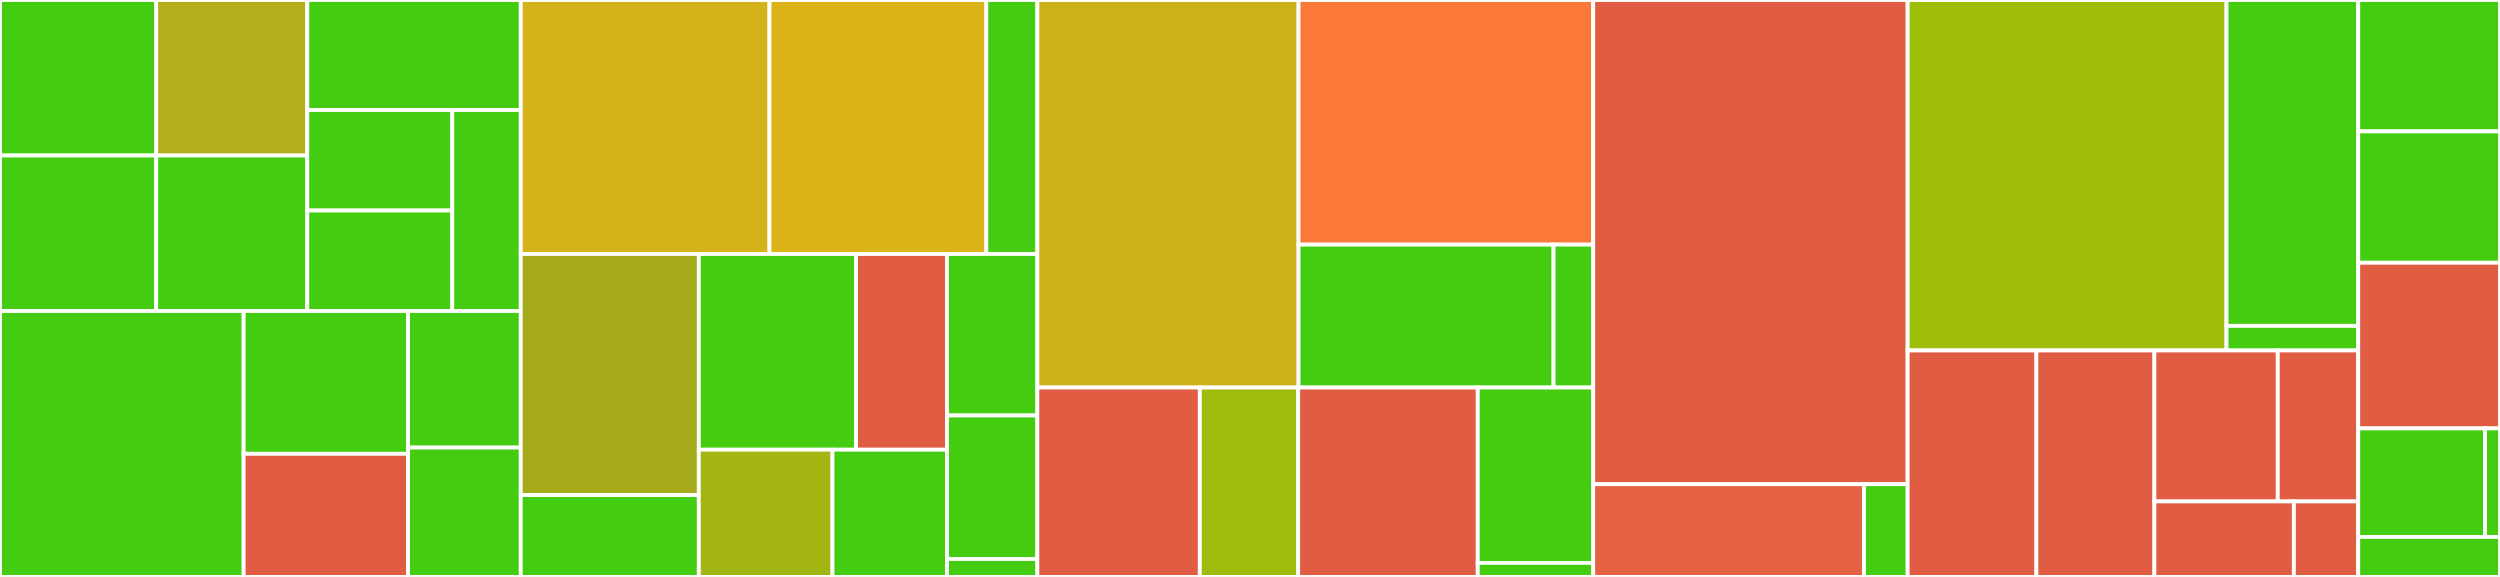 <svg baseProfile="full" width="650" height="150" viewBox="0 0 650 150" version="1.1"
xmlns="http://www.w3.org/2000/svg" xmlns:ev="http://www.w3.org/2001/xml-events"
xmlns:xlink="http://www.w3.org/1999/xlink">

<rect x="0" y="0" width="650" height="150" fill="#333333" stroke="none"/>

<style>rect.s{mask:url(#mask);}</style>
<defs>
  <pattern id="white" width="4" height="4" patternUnits="userSpaceOnUse" patternTransform="rotate(45)">
    <rect width="2" height="2" transform="translate(0,0)" fill="white"></rect>
  </pattern>
  <mask id="mask">
    <rect x="0" y="0" width="100%" height="100%" fill="url(#white)"></rect>
  </mask>
</defs>

<rect x="0" y="0" width="40.62" height="40.431" fill="#4c1" stroke="white" stroke-width="1" class=" tooltipped" data-content="output/filter/domainassite/domainassite.go"><title>output/filter/domainassite/domainassite.go</title></rect>
<rect x="0" y="40.431" width="40.62" height="40.431" fill="#4c1" stroke="white" stroke-width="1" class=" tooltipped" data-content="output/filter/domainappendsite/domainappendsite.go"><title>output/filter/domainappendsite/domainappendsite.go</title></rect>
<rect x="40.62" y="0" width="39.266" height="40.431" fill="#b4ad1c" stroke="white" stroke-width="1" class=" tooltipped" data-content="output/filter/filter.go"><title>output/filter/filter.go</title></rect>
<rect x="40.62" y="40.431" width="39.266" height="40.431" fill="#4c1" stroke="white" stroke-width="1" class=" tooltipped" data-content="output/filter/inarea/inarea.go"><title>output/filter/inarea/inarea.go</title></rect>
<rect x="79.887" y="0" width="55.515" height="28.598" fill="#4c1" stroke="white" stroke-width="1" class=" tooltipped" data-content="output/filter/noowner/noowner.go"><title>output/filter/noowner/noowner.go</title></rect>
<rect x="79.887" y="28.598" width="37.708" height="26.132" fill="#4c1" stroke="white" stroke-width="1" class=" tooltipped" data-content="output/filter/site/site.go"><title>output/filter/site/site.go</title></rect>
<rect x="79.887" y="54.73" width="37.708" height="26.132" fill="#4c1" stroke="white" stroke-width="1" class=" tooltipped" data-content="output/filter/blocklist/blocklist.go"><title>output/filter/blocklist/blocklist.go</title></rect>
<rect x="117.595" y="28.598" width="17.807" height="52.265" fill="#4c1" stroke="white" stroke-width="1" class=" tooltipped" data-content="output/filter/haslocation/haslocation.go"><title>output/filter/haslocation/haslocation.go</title></rect>
<rect x="0" y="80.863" width="63.346" height="69.137" fill="#4c1" stroke="white" stroke-width="1" class=" tooltipped" data-content="output/meshviewer/graph.go"><title>output/meshviewer/graph.go</title></rect>
<rect x="63.346" y="80.863" width="42.758" height="37.129" fill="#4c1" stroke="white" stroke-width="1" class=" tooltipped" data-content="output/meshviewer/output.go"><title>output/meshviewer/output.go</title></rect>
<rect x="63.346" y="117.992" width="42.758" height="32.008" fill="#e05d44" stroke="white" stroke-width="1" class=" tooltipped" data-content="output/meshviewer/node.go"><title>output/meshviewer/node.go</title></rect>
<rect x="106.104" y="80.863" width="29.297" height="35.503" fill="#4c1" stroke="white" stroke-width="1" class=" tooltipped" data-content="output/meshviewer/nodes_v1.go"><title>output/meshviewer/nodes_v1.go</title></rect>
<rect x="106.104" y="116.366" width="29.297" height="33.634" fill="#4c1" stroke="white" stroke-width="1" class=" tooltipped" data-content="output/meshviewer/nodes_v2.go"><title>output/meshviewer/nodes_v2.go</title></rect>
<rect x="135.401" y="0" width="64.666" height="66.033" fill="#d3b319" stroke="white" stroke-width="1" class=" tooltipped" data-content="output/meshviewer-ffrgb/meshviewer.go"><title>output/meshviewer-ffrgb/meshviewer.go</title></rect>
<rect x="200.068" y="0" width="56.376" height="66.033" fill="#dcb317" stroke="white" stroke-width="1" class=" tooltipped" data-content="output/meshviewer-ffrgb/struct.go"><title>output/meshviewer-ffrgb/struct.go</title></rect>
<rect x="256.443" y="0" width="13.265" height="66.033" fill="#4c1" stroke="white" stroke-width="1" class=" tooltipped" data-content="output/meshviewer-ffrgb/output.go"><title>output/meshviewer-ffrgb/output.go</title></rect>
<rect x="135.401" y="66.033" width="46.29" height="62.68" fill="#a4aa1a" stroke="white" stroke-width="1" class=" tooltipped" data-content="output/geojson/geojson.go"><title>output/geojson/geojson.go</title></rect>
<rect x="135.401" y="128.712" width="46.29" height="21.288" fill="#4c1" stroke="white" stroke-width="1" class=" tooltipped" data-content="output/geojson/output.go"><title>output/geojson/output.go</title></rect>
<rect x="181.692" y="66.033" width="40.879" height="50.889" fill="#4c1" stroke="white" stroke-width="1" class=" tooltipped" data-content="output/all/output.go"><title>output/all/output.go</title></rect>
<rect x="222.57" y="66.033" width="23.667" height="50.889" fill="#e05d44" stroke="white" stroke-width="1" class=" tooltipped" data-content="output/all/internal.go"><title>output/all/internal.go</title></rect>
<rect x="181.692" y="116.922" width="34.755" height="33.078" fill="#a2b511" stroke="white" stroke-width="1" class=" tooltipped" data-content="output/nodelist/nodelist.go"><title>output/nodelist/nodelist.go</title></rect>
<rect x="216.447" y="116.922" width="29.79" height="33.078" fill="#4c1" stroke="white" stroke-width="1" class=" tooltipped" data-content="output/nodelist/output.go"><title>output/nodelist/output.go</title></rect>
<rect x="246.237" y="66.033" width="23.471" height="41.984" fill="#4c1" stroke="white" stroke-width="1" class=" tooltipped" data-content="output/raw/output.go"><title>output/raw/output.go</title></rect>
<rect x="246.237" y="108.016" width="23.471" height="37.319" fill="#4c1" stroke="white" stroke-width="1" class=" tooltipped" data-content="output/raw/raw.go"><title>output/raw/raw.go</title></rect>
<rect x="246.237" y="145.335" width="23.471" height="4.665" fill="#4c1" stroke="white" stroke-width="1" class=" tooltipped" data-content="output/output.go"><title>output/output.go</title></rect>
<rect x="269.708" y="0" width="67.916" height="100.758" fill="#ccb21a" stroke="white" stroke-width="1" class=" tooltipped" data-content="database/influxdb/node.go"><title>database/influxdb/node.go</title></rect>
<rect x="337.624" y="0" width="76.609" height="63.599" fill="#fb7938" stroke="white" stroke-width="1" class=" tooltipped" data-content="database/influxdb/database.go"><title>database/influxdb/database.go</title></rect>
<rect x="337.624" y="63.599" width="66.297" height="37.159" fill="#4c1" stroke="white" stroke-width="1" class=" tooltipped" data-content="database/influxdb/global.go"><title>database/influxdb/global.go</title></rect>
<rect x="403.921" y="63.599" width="10.313" height="37.159" fill="#4c1" stroke="white" stroke-width="1" class=" tooltipped" data-content="database/influxdb/link.go"><title>database/influxdb/link.go</title></rect>
<rect x="269.708" y="100.758" width="42.246" height="49.242" fill="#e05d44" stroke="white" stroke-width="1" class=" tooltipped" data-content="database/all/connection.go"><title>database/all/connection.go</title></rect>
<rect x="311.954" y="100.758" width="25.57" height="49.242" fill="#a0bb0c" stroke="white" stroke-width="1" class=" tooltipped" data-content="database/all/internal.go"><title>database/all/internal.go</title></rect>
<rect x="337.524" y="100.758" width="46.693" height="49.242" fill="#e05d44" stroke="white" stroke-width="1" class=" tooltipped" data-content="database/respondd/main.go"><title>database/respondd/main.go</title></rect>
<rect x="384.217" y="100.758" width="30.017" height="45.595" fill="#4c1" stroke="white" stroke-width="1" class=" tooltipped" data-content="database/logging/file.go"><title>database/logging/file.go</title></rect>
<rect x="384.217" y="146.352" width="30.017" height="3.648" fill="#4c1" stroke="white" stroke-width="1" class=" tooltipped" data-content="database/database.go"><title>database/database.go</title></rect>
<rect x="414.234" y="0" width="81.752" height="125.893" fill="#e05d44" stroke="white" stroke-width="1" class=" tooltipped" data-content="respond/collector.go"><title>respond/collector.go</title></rect>
<rect x="414.234" y="125.893" width="70.397" height="24.107" fill="#e56142" stroke="white" stroke-width="1" class=" tooltipped" data-content="respond/respond.go"><title>respond/respond.go</title></rect>
<rect x="484.631" y="125.893" width="11.354" height="24.107" fill="#4c1" stroke="white" stroke-width="1" class=" tooltipped" data-content="respond/config.go"><title>respond/config.go</title></rect>
<rect x="495.985" y="0" width="82.908" height="91.121" fill="#9ebe09" stroke="white" stroke-width="1" class=" tooltipped" data-content="runtime/nodes.go"><title>runtime/nodes.go</title></rect>
<rect x="578.894" y="0" width="34.245" height="84.727" fill="#4c1" stroke="white" stroke-width="1" class=" tooltipped" data-content="runtime/stats.go"><title>runtime/stats.go</title></rect>
<rect x="578.894" y="84.727" width="34.245" height="6.394" fill="#4c1" stroke="white" stroke-width="1" class=" tooltipped" data-content="runtime/node.go"><title>runtime/node.go</title></rect>
<rect x="495.985" y="91.121" width="33.472" height="58.879" fill="#e05d44" stroke="white" stroke-width="1" class=" tooltipped" data-content="cmd/query.go"><title>cmd/query.go</title></rect>
<rect x="529.458" y="91.121" width="30.683" height="58.879" fill="#e05d44" stroke="white" stroke-width="1" class=" tooltipped" data-content="cmd/serve.go"><title>cmd/serve.go</title></rect>
<rect x="560.141" y="91.121" width="32.078" height="39.252" fill="#e05d44" stroke="white" stroke-width="1" class=" tooltipped" data-content="cmd/import.go"><title>cmd/import.go</title></rect>
<rect x="592.218" y="91.121" width="20.92" height="39.252" fill="#e05d44" stroke="white" stroke-width="1" class=" tooltipped" data-content="cmd/config.go"><title>cmd/config.go</title></rect>
<rect x="560.141" y="130.374" width="36.262" height="19.626" fill="#e05d44" stroke="white" stroke-width="1" class=" tooltipped" data-content="cmd/root.go"><title>cmd/root.go</title></rect>
<rect x="596.403" y="130.374" width="16.736" height="19.626" fill="#e05d44" stroke="white" stroke-width="1" class=" tooltipped" data-content="cmd/version.go"><title>cmd/version.go</title></rect>
<rect x="613.139" y="0" width="36.861" height="34.158" fill="#4c1" stroke="white" stroke-width="1" class=" tooltipped" data-content="lib/duration/duration.go"><title>lib/duration/duration.go</title></rect>
<rect x="613.139" y="34.158" width="36.861" height="34.158" fill="#4c1" stroke="white" stroke-width="1" class=" tooltipped" data-content="lib/jsontime/jsontime.go"><title>lib/jsontime/jsontime.go</title></rect>
<rect x="613.139" y="68.317" width="36.861" height="43.069" fill="#e05d44" stroke="white" stroke-width="1" class=" tooltipped" data-content="rrd/rrd.go"><title>rrd/rrd.go</title></rect>
<rect x="613.139" y="111.386" width="32.981" height="28.218" fill="#4c1" stroke="white" stroke-width="1" class=" tooltipped" data-content="data/statistics_airtime.go"><title>data/statistics_airtime.go</title></rect>
<rect x="646.12" y="111.386" width="3.88" height="28.218" fill="#4c1" stroke="white" stroke-width="1" class=" tooltipped" data-content="data/nodeinfo.go"><title>data/nodeinfo.go</title></rect>
<rect x="613.139" y="139.604" width="36.861" height="10.396" fill="#4c1" stroke="white" stroke-width="1" class=" tooltipped" data-content="webserver/webserver.go"><title>webserver/webserver.go</title></rect>
</svg>